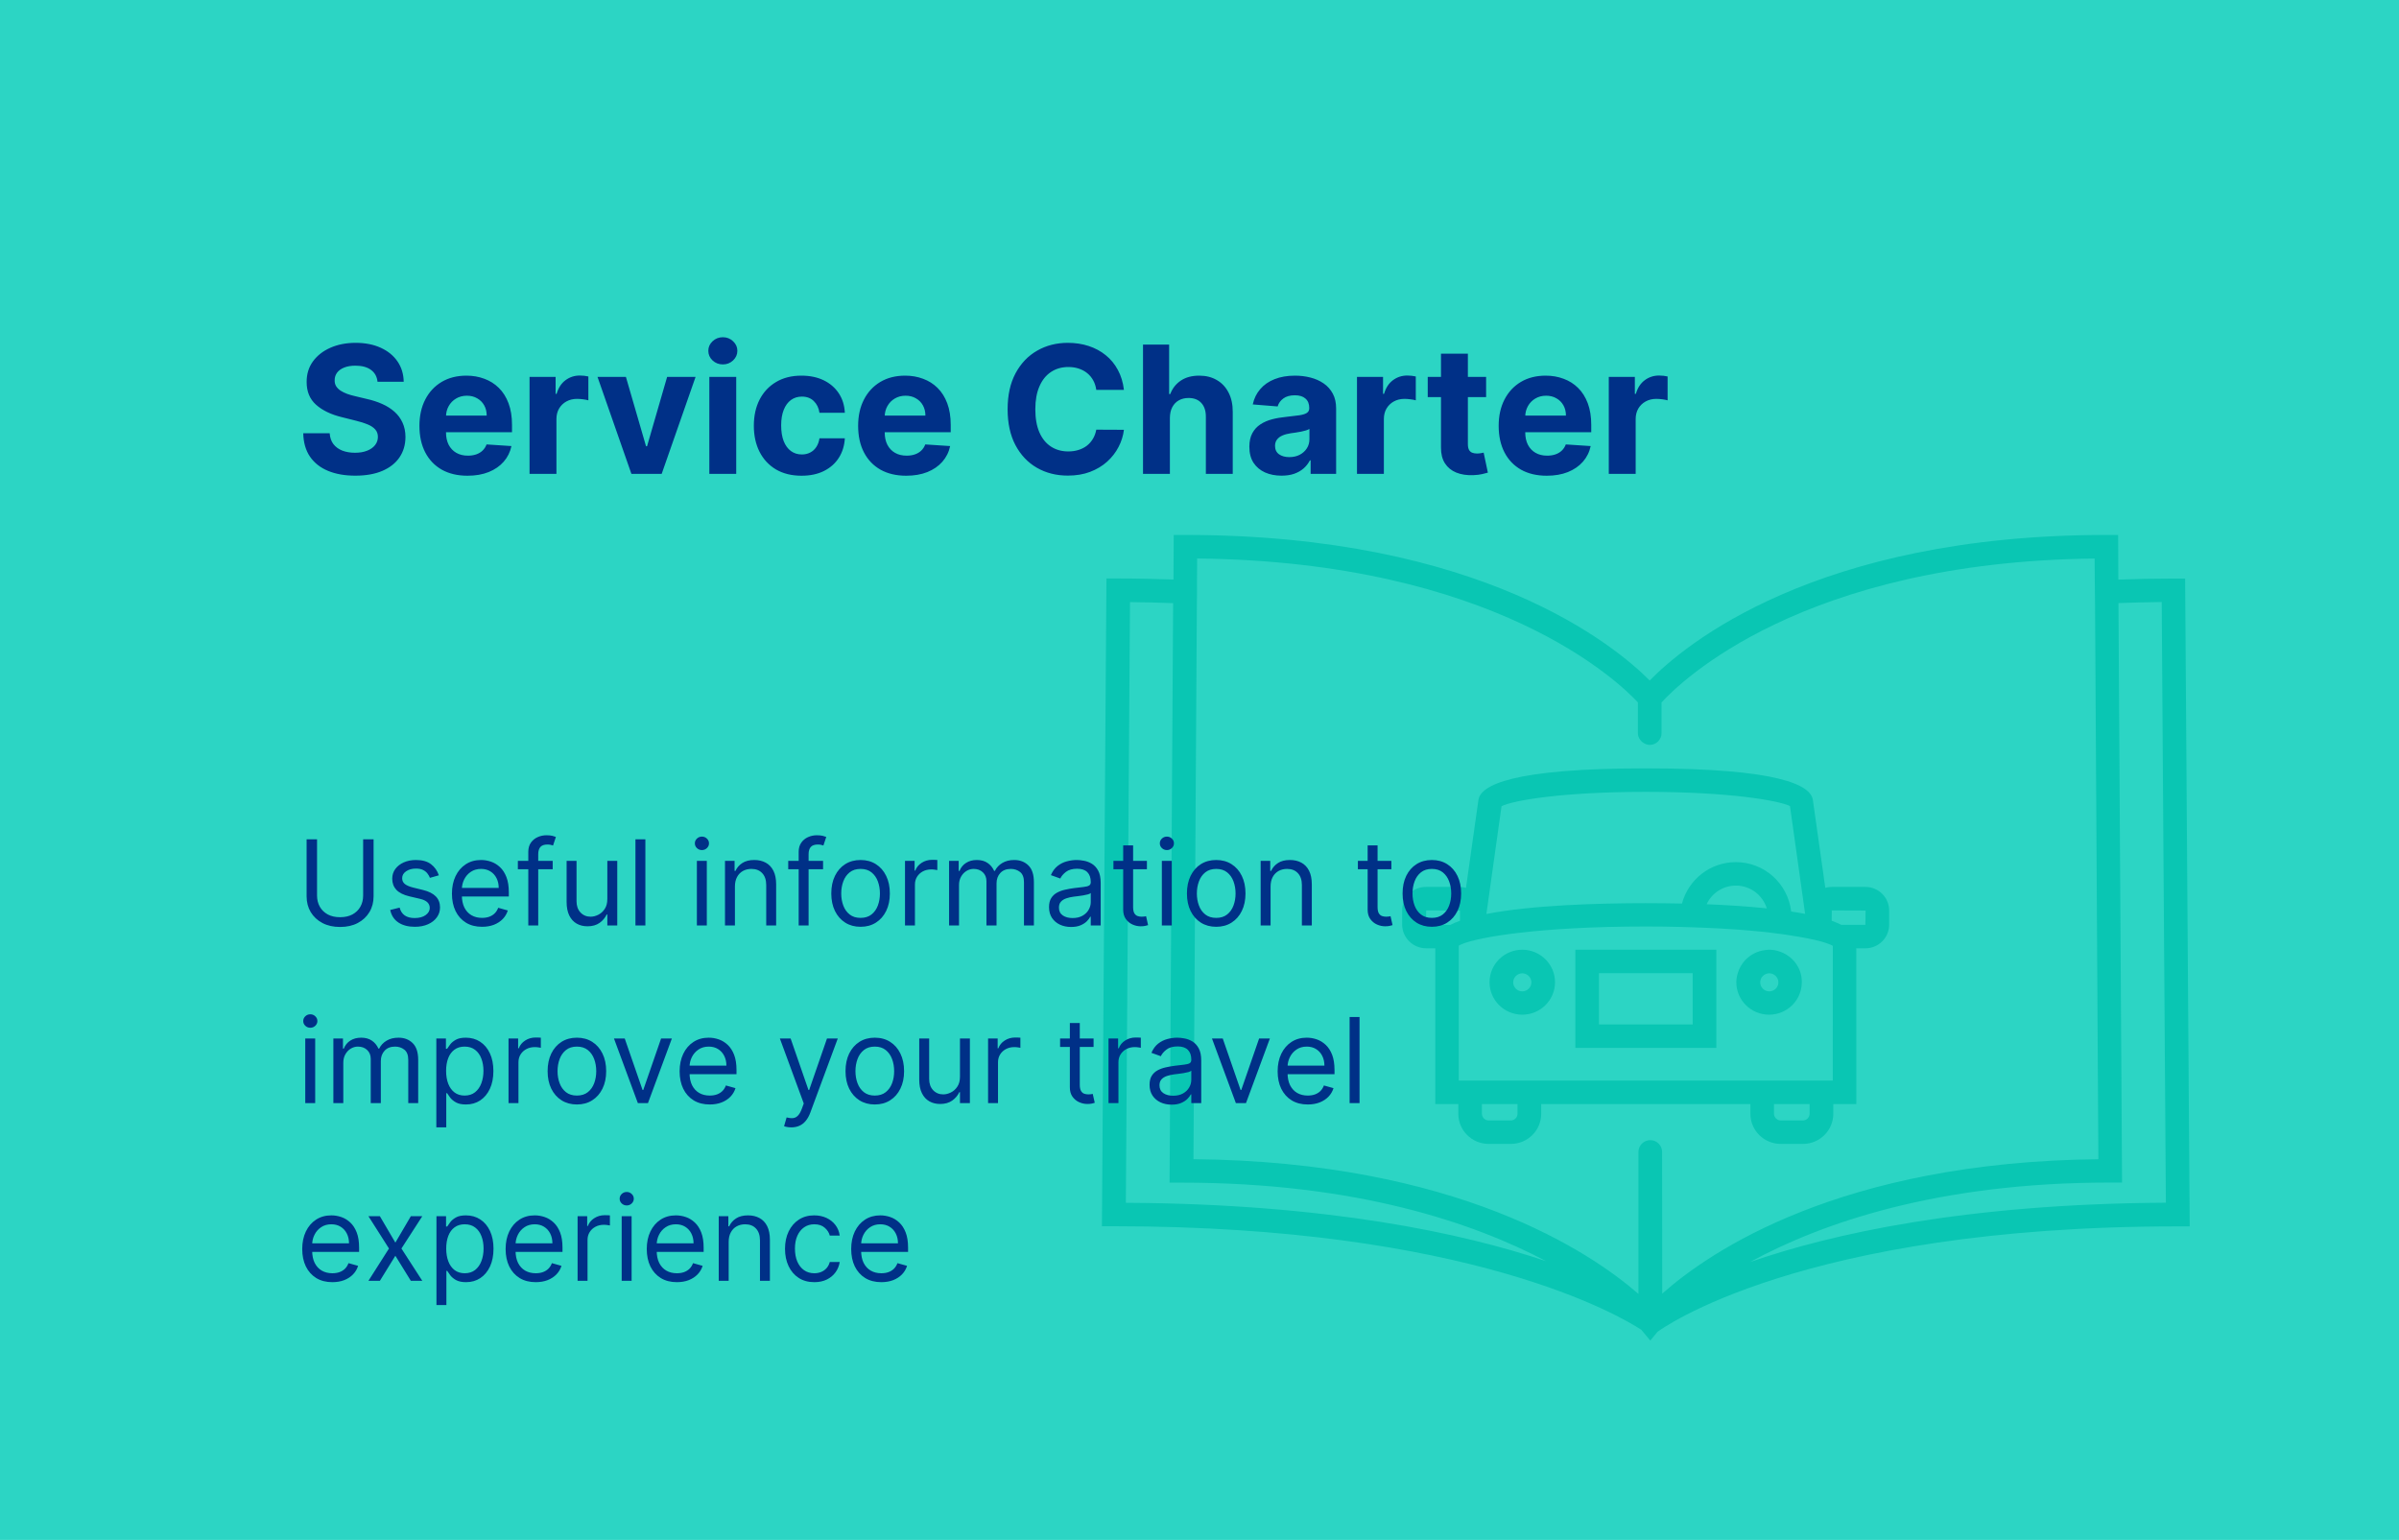 <svg width="324" height="208" viewBox="0 0 324 208" fill="none" xmlns="http://www.w3.org/2000/svg">
<rect y="0" width="324" height="208" fill="#2CD5C4"/>
<path d="M295.115 78.146H293.537C290.968 78.146 288.511 78.196 286.098 78.288L286.066 72.255H284.489C245.103 72.255 227.418 87.193 222.803 91.914C218.126 87.211 200.136 72.255 160.096 72.255H158.519L158.487 78.276C156.074 78.196 153.617 78.134 151.048 78.134L149.433 78.128L148.822 165.628H150.437C198.583 165.628 218.918 177.824 221.669 179.613L222.885 181.073L223.845 179.904L223.926 179.842C224.119 179.699 243.082 165.647 294.117 165.647H295.732L295.115 78.146ZM152.053 162.461L152.614 81.327C154.609 81.346 156.542 81.389 158.438 81.469L157.958 159.738H159.573C183.151 159.738 199.034 165.171 208.824 170.35C197.531 166.551 179.283 162.604 152.053 162.461ZM161.662 78.431L161.681 75.436C201.895 75.863 218.701 92.163 221.208 94.873V99.031C221.208 99.378 221.332 99.681 221.526 99.934C221.619 100.077 221.75 100.188 221.894 100.3C222.149 100.473 222.455 100.615 222.804 100.615C223.683 100.615 224.401 99.904 224.401 99.031V94.879C226.876 92.169 243.364 75.87 282.893 75.443L282.912 78.437L282.949 81.606L283.398 156.576C248.565 156.941 230.881 169.057 224.495 174.731L224.477 155.586C224.477 154.714 223.76 154.002 222.88 154.002C222.001 154.002 221.284 154.714 221.284 155.586V174.768C214.805 169.131 196.733 156.915 161.184 156.57L161.645 81.599L161.664 80.015L161.662 78.431ZM284.982 159.726H286.597L286.11 81.457C288.012 81.395 289.939 81.333 291.953 81.314L292.515 162.449C265.395 162.61 247.385 166.644 236.354 170.462C245.914 165.252 261.579 159.726 284.982 159.726Z" fill="#09C6B3"/>
<path d="M192.616 128.087H193.844V149.125H196.956V150.437C196.956 152.689 198.789 154.508 201.059 154.508H204.046C206.316 154.508 208.149 152.689 208.149 150.437V149.125H236.403V150.437C236.403 152.689 238.237 154.508 240.507 154.508H243.493C245.763 154.508 247.597 152.689 247.597 150.437V149.125H250.708L250.702 128.087H251.931C253.702 128.087 255.142 126.664 255.142 124.9V122.982C255.142 121.225 253.708 119.795 251.931 119.795H247.378C247.073 119.795 246.786 119.845 246.518 119.919L244.84 108.057C244.566 106.059 240.307 103.781 222.255 103.781C204.201 103.781 199.938 106.065 199.669 108.057L197.992 119.919C197.717 119.839 197.431 119.795 197.131 119.795H192.579C190.808 119.795 189.368 121.219 189.368 122.982V124.9C189.386 126.664 190.838 128.087 192.616 128.087ZM192.616 122.97L197.18 122.988V124.368C196.7 124.541 196.27 124.715 195.871 124.925L192.585 124.906L192.616 122.97ZM222.273 106.956C233.654 106.956 240.264 108.144 241.747 108.874L243.793 123.434C243.188 123.323 242.564 123.211 241.909 123.119C241.479 119.381 238.318 116.448 234.439 116.448C230.941 116.448 228.022 118.824 227.162 122.042C225.441 122.011 223.776 121.992 222.279 121.992C215.893 121.992 206.908 122.246 200.747 123.453L202.792 108.893C204.283 108.132 210.893 106.956 222.273 106.956ZM251.931 124.92H248.688C248.308 124.728 247.859 124.542 247.379 124.363L247.397 122.97L251.962 122.989L251.931 124.92ZM247.528 145.958H197.017V127.722C197.098 127.672 197.192 127.629 197.304 127.579C197.897 127.307 198.901 127.023 200.372 126.726C201.651 126.472 203.247 126.218 205.18 125.995C209.346 125.507 215.045 125.141 222.279 125.141C223.938 125.141 225.521 125.16 227.018 125.203C227.579 125.222 228.103 125.234 228.646 125.253C229.219 125.271 229.78 125.284 230.323 125.315C233.391 125.439 236.073 125.649 238.336 125.884C238.704 125.915 239.041 125.964 239.371 126.008C239.577 126.039 239.801 126.057 239.995 126.088C240.556 126.15 241.08 126.231 241.591 126.311C242.564 126.453 243.424 126.614 244.179 126.757C245.632 127.041 246.655 127.344 247.247 127.61C247.341 127.66 247.453 127.703 247.534 127.753V128.118L247.528 145.958ZM244.398 150.437C244.398 150.926 243.98 151.341 243.487 151.341H240.5C240.008 151.341 239.59 150.926 239.59 150.437V149.126H244.398L244.398 150.437ZM204.95 150.437C204.95 150.926 204.532 151.341 204.039 151.341H201.052C200.56 151.341 200.142 150.926 200.142 150.437V149.126H204.95L204.95 150.437ZM230.492 122.135C231.178 120.644 232.693 119.617 234.452 119.617C236.416 119.617 238.062 120.916 238.617 122.692C236.004 122.42 233.211 122.246 230.492 122.135Z" fill="#09C6B3"/>
<path d="M205.594 128.279C203.15 128.279 201.173 130.24 201.173 132.666C201.173 135.091 203.15 137.053 205.594 137.053C208.038 137.053 210.015 135.091 210.015 132.666C210.015 130.259 208.032 128.279 205.594 128.279ZM205.594 133.904C204.908 133.904 204.366 133.347 204.366 132.685C204.366 132.016 204.927 131.466 205.594 131.466C206.267 131.466 206.822 132.022 206.822 132.685C206.822 133.347 206.28 133.904 205.594 133.904Z" fill="#09C6B3"/>
<path d="M240.377 128.532C239.928 128.371 239.454 128.278 238.942 128.278C238.749 128.278 238.574 128.309 238.4 128.328C237.327 128.452 236.373 128.959 235.669 129.72C235.238 130.197 234.902 130.766 234.708 131.416C234.584 131.812 234.502 132.226 234.502 132.665C234.502 135.091 236.479 137.053 238.924 137.053C241.368 137.053 243.345 135.091 243.345 132.665C243.376 130.747 242.116 129.132 240.377 128.532ZM238.955 133.903C238.269 133.903 237.726 133.346 237.726 132.684C237.726 132.016 238.288 131.465 238.955 131.465C239.628 131.465 240.183 132.022 240.183 132.684C240.183 133.346 239.641 133.903 238.955 133.903Z" fill="#09C6B3"/>
<path d="M212.759 128.279V141.539H231.804V128.279H212.759ZM215.952 131.447H228.61V138.371H215.952V131.447Z" fill="#09C6B3"/>
<path d="M50.986 51.566C50.918 50.878 50.625 50.344 50.108 49.964C49.591 49.583 48.889 49.392 48.003 49.392C47.401 49.392 46.892 49.478 46.477 49.648C46.062 49.813 45.744 50.043 45.523 50.339C45.307 50.634 45.199 50.969 45.199 51.344C45.188 51.657 45.253 51.929 45.395 52.162C45.543 52.395 45.744 52.597 46 52.767C46.256 52.932 46.551 53.077 46.886 53.202C47.222 53.322 47.58 53.424 47.96 53.509L49.528 53.884C50.29 54.054 50.989 54.282 51.625 54.566C52.261 54.85 52.812 55.199 53.278 55.614C53.744 56.029 54.105 56.517 54.361 57.08C54.622 57.642 54.756 58.287 54.761 59.015C54.756 60.083 54.483 61.009 53.943 61.793C53.409 62.572 52.636 63.177 51.625 63.608C50.619 64.035 49.406 64.248 47.986 64.248C46.577 64.248 45.349 64.032 44.304 63.6C43.264 63.168 42.452 62.529 41.867 61.682C41.287 60.83 40.983 59.776 40.955 58.52H44.526C44.565 59.106 44.733 59.594 45.028 59.986C45.33 60.373 45.73 60.665 46.23 60.864C46.736 61.057 47.307 61.154 47.943 61.154C48.568 61.154 49.111 61.063 49.571 60.881C50.037 60.699 50.398 60.447 50.653 60.123C50.909 59.799 51.037 59.427 51.037 59.006C51.037 58.614 50.92 58.285 50.688 58.017C50.46 57.751 50.125 57.523 49.682 57.336C49.244 57.148 48.707 56.978 48.071 56.824L46.17 56.347C44.699 55.989 43.537 55.429 42.685 54.668C41.832 53.907 41.409 52.881 41.415 51.591C41.409 50.535 41.69 49.611 42.258 48.822C42.832 48.032 43.619 47.415 44.619 46.972C45.619 46.529 46.756 46.307 48.028 46.307C49.324 46.307 50.455 46.529 51.42 46.972C52.392 47.415 53.148 48.032 53.688 48.822C54.227 49.611 54.506 50.526 54.523 51.566H50.986ZM63.141 64.256C61.795 64.256 60.636 63.983 59.664 63.438C58.698 62.887 57.954 62.108 57.431 61.103C56.908 60.091 56.647 58.895 56.647 57.515C56.647 56.168 56.908 54.986 57.431 53.969C57.954 52.952 58.69 52.16 59.639 51.591C60.593 51.023 61.712 50.739 62.996 50.739C63.86 50.739 64.664 50.878 65.408 51.157C66.158 51.429 66.812 51.841 67.369 52.392C67.931 52.944 68.369 53.637 68.681 54.472C68.994 55.302 69.15 56.273 69.15 57.387V58.384H58.096V56.134H65.732C65.732 55.611 65.619 55.148 65.391 54.745C65.164 54.341 64.849 54.026 64.445 53.799C64.048 53.566 63.584 53.449 63.056 53.449C62.505 53.449 62.016 53.577 61.59 53.833C61.17 54.083 60.84 54.421 60.602 54.847C60.363 55.267 60.241 55.736 60.235 56.253V58.392C60.235 59.04 60.354 59.6 60.593 60.072C60.837 60.543 61.181 60.907 61.624 61.162C62.068 61.418 62.593 61.546 63.201 61.546C63.604 61.546 63.974 61.489 64.309 61.376C64.644 61.262 64.931 61.091 65.17 60.864C65.408 60.637 65.59 60.358 65.715 60.029L69.073 60.251C68.903 61.057 68.553 61.762 68.025 62.364C67.502 62.961 66.826 63.427 65.996 63.762C65.173 64.091 64.221 64.256 63.141 64.256ZM71.519 64.001V50.91H75.039V53.194H75.175C75.414 52.381 75.815 51.767 76.377 51.353C76.94 50.932 77.587 50.722 78.32 50.722C78.502 50.722 78.698 50.733 78.908 50.756C79.119 50.779 79.303 50.81 79.462 50.85V54.072C79.292 54.02 79.056 53.975 78.755 53.935C78.454 53.895 78.178 53.876 77.928 53.876C77.394 53.876 76.917 53.992 76.496 54.225C76.082 54.452 75.752 54.77 75.508 55.179C75.269 55.589 75.15 56.06 75.15 56.594V64.001H71.519ZM93.942 50.91L89.366 64.001H85.275L80.698 50.91H84.533L87.252 60.276H87.388L90.099 50.91H93.942ZM95.8 64.001V50.91H99.431V64.001H95.8ZM97.624 49.222C97.085 49.222 96.621 49.043 96.235 48.685C95.854 48.322 95.664 47.887 95.664 47.381C95.664 46.881 95.854 46.452 96.235 46.094C96.621 45.731 97.085 45.549 97.624 45.549C98.164 45.549 98.624 45.731 99.005 46.094C99.391 46.452 99.585 46.881 99.585 47.381C99.585 47.887 99.391 48.322 99.005 48.685C98.624 49.043 98.164 49.222 97.624 49.222ZM108.254 64.256C106.913 64.256 105.76 63.972 104.794 63.404C103.834 62.83 103.095 62.035 102.578 61.017C102.067 60.001 101.811 58.83 101.811 57.506C101.811 56.165 102.07 54.989 102.587 53.978C103.109 52.961 103.851 52.168 104.811 51.6C105.771 51.026 106.913 50.739 108.237 50.739C109.379 50.739 110.379 50.947 111.237 51.361C112.095 51.776 112.774 52.358 113.274 53.108C113.774 53.858 114.05 54.739 114.101 55.751H110.675C110.578 55.097 110.322 54.572 109.908 54.174C109.499 53.77 108.962 53.569 108.297 53.569C107.734 53.569 107.243 53.722 106.822 54.029C106.408 54.33 106.084 54.77 105.851 55.35C105.618 55.929 105.501 56.631 105.501 57.455C105.501 58.29 105.615 59.001 105.842 59.586C106.075 60.171 106.402 60.617 106.822 60.924C107.243 61.231 107.734 61.384 108.297 61.384C108.712 61.384 109.084 61.299 109.413 61.128C109.749 60.958 110.024 60.711 110.24 60.387C110.462 60.057 110.607 59.662 110.675 59.202H114.101C114.044 60.202 113.771 61.083 113.283 61.844C112.8 62.6 112.132 63.191 111.28 63.617C110.428 64.043 109.419 64.256 108.254 64.256ZM122.391 64.256C121.045 64.256 119.886 63.983 118.914 63.438C117.948 62.887 117.204 62.108 116.681 61.103C116.158 60.091 115.897 58.895 115.897 57.515C115.897 56.168 116.158 54.986 116.681 53.969C117.204 52.952 117.94 52.16 118.888 51.591C119.843 51.023 120.962 50.739 122.246 50.739C123.11 50.739 123.914 50.878 124.658 51.157C125.408 51.429 126.062 51.841 126.619 52.392C127.181 52.944 127.619 53.637 127.931 54.472C128.244 55.302 128.4 56.273 128.4 57.387V58.384H117.346V56.134H124.982C124.982 55.611 124.869 55.148 124.641 54.745C124.414 54.341 124.099 54.026 123.695 53.799C123.298 53.566 122.835 53.449 122.306 53.449C121.755 53.449 121.266 53.577 120.84 53.833C120.42 54.083 120.09 54.421 119.852 54.847C119.613 55.267 119.491 55.736 119.485 56.253V58.392C119.485 59.04 119.604 59.6 119.843 60.072C120.087 60.543 120.431 60.907 120.874 61.162C121.317 61.418 121.843 61.546 122.451 61.546C122.854 61.546 123.224 61.489 123.559 61.376C123.894 61.262 124.181 61.091 124.42 60.864C124.658 60.637 124.84 60.358 124.965 60.029L128.323 60.251C128.153 61.057 127.803 61.762 127.275 62.364C126.752 62.961 126.076 63.427 125.246 63.762C124.423 64.091 123.471 64.256 122.391 64.256ZM151.793 52.657H148.06C147.991 52.174 147.852 51.745 147.642 51.37C147.432 50.989 147.162 50.665 146.832 50.398C146.503 50.131 146.122 49.927 145.69 49.785C145.264 49.642 144.801 49.572 144.301 49.572C143.398 49.572 142.611 49.796 141.94 50.245C141.27 50.688 140.75 51.336 140.381 52.188C140.011 53.035 139.827 54.063 139.827 55.273C139.827 56.517 140.011 57.563 140.381 58.41C140.756 59.256 141.278 59.895 141.949 60.327C142.619 60.759 143.395 60.975 144.276 60.975C144.77 60.975 145.227 60.91 145.648 60.779C146.074 60.648 146.452 60.458 146.781 60.208C147.111 59.952 147.384 59.642 147.599 59.279C147.821 58.915 147.974 58.501 148.06 58.035L151.793 58.052C151.696 58.853 151.455 59.626 151.068 60.37C150.688 61.108 150.173 61.77 149.526 62.356C148.884 62.935 148.116 63.395 147.224 63.736C146.338 64.072 145.335 64.239 144.216 64.239C142.659 64.239 141.267 63.887 140.04 63.182C138.818 62.478 137.852 61.458 137.142 60.123C136.438 58.787 136.085 57.171 136.085 55.273C136.085 53.37 136.443 51.751 137.159 50.415C137.875 49.08 138.847 48.063 140.074 47.364C141.301 46.66 142.682 46.307 144.216 46.307C145.227 46.307 146.165 46.449 147.028 46.733C147.898 47.017 148.668 47.432 149.338 47.978C150.009 48.517 150.554 49.179 150.974 49.964C151.401 50.748 151.673 51.645 151.793 52.657ZM158.001 56.432V64.001H154.371V46.546H157.899V53.219H158.053C158.348 52.447 158.825 51.841 159.484 51.404C160.143 50.961 160.97 50.739 161.964 50.739C162.874 50.739 163.666 50.938 164.342 51.336C165.024 51.728 165.553 52.293 165.928 53.032C166.308 53.765 166.496 54.642 166.49 55.665V64.001H162.859V56.313C162.865 55.506 162.661 54.878 162.246 54.429C161.837 53.981 161.263 53.756 160.524 53.756C160.03 53.756 159.592 53.861 159.212 54.072C158.837 54.282 158.541 54.589 158.325 54.992C158.115 55.39 158.007 55.87 158.001 56.432ZM173.08 64.248C172.245 64.248 171.501 64.103 170.847 63.813C170.194 63.517 169.677 63.083 169.296 62.509C168.921 61.929 168.734 61.208 168.734 60.344C168.734 59.617 168.867 59.006 169.134 58.512C169.401 58.017 169.765 57.62 170.225 57.319C170.685 57.017 171.208 56.79 171.793 56.637C172.384 56.483 173.004 56.376 173.651 56.313C174.413 56.233 175.026 56.16 175.492 56.091C175.958 56.017 176.296 55.91 176.506 55.767C176.717 55.626 176.822 55.415 176.822 55.137V55.086C176.822 54.546 176.651 54.128 176.31 53.833C175.975 53.537 175.498 53.39 174.879 53.39C174.225 53.39 173.705 53.535 173.319 53.824C172.933 54.108 172.677 54.466 172.552 54.898L169.194 54.626C169.364 53.83 169.7 53.142 170.2 52.563C170.7 51.978 171.344 51.529 172.134 51.216C172.93 50.898 173.85 50.739 174.896 50.739C175.623 50.739 176.319 50.824 176.984 50.995C177.654 51.165 178.248 51.429 178.765 51.787C179.288 52.145 179.7 52.606 180.001 53.168C180.302 53.725 180.452 54.392 180.452 55.171V64.001H177.009V62.185H176.907C176.697 62.594 176.415 62.955 176.063 63.267C175.711 63.574 175.288 63.816 174.793 63.992C174.299 64.162 173.728 64.248 173.08 64.248ZM174.12 61.742C174.654 61.742 175.126 61.637 175.535 61.427C175.944 61.211 176.265 60.921 176.498 60.557C176.731 60.194 176.847 59.782 176.847 59.322V57.932C176.734 58.006 176.577 58.074 176.379 58.137C176.185 58.194 175.967 58.248 175.722 58.299C175.478 58.344 175.234 58.387 174.989 58.427C174.745 58.461 174.523 58.492 174.325 58.52C173.898 58.583 173.526 58.682 173.208 58.819C172.89 58.955 172.643 59.14 172.467 59.373C172.29 59.6 172.202 59.884 172.202 60.225C172.202 60.719 172.381 61.097 172.739 61.358C173.103 61.614 173.563 61.742 174.12 61.742ZM183.269 64.001V50.91H186.789V53.194H186.925C187.164 52.381 187.565 51.767 188.127 51.353C188.69 50.932 189.337 50.722 190.07 50.722C190.252 50.722 190.448 50.733 190.658 50.756C190.869 50.779 191.053 50.81 191.212 50.85V54.072C191.042 54.02 190.806 53.975 190.505 53.935C190.204 53.895 189.928 53.876 189.678 53.876C189.144 53.876 188.667 53.992 188.246 54.225C187.832 54.452 187.502 54.77 187.258 55.179C187.019 55.589 186.9 56.06 186.9 56.594V64.001H183.269ZM200.709 50.91V53.637H192.825V50.91H200.709ZM194.615 47.773H198.246V59.978C198.246 60.313 198.297 60.574 198.399 60.762C198.501 60.944 198.643 61.072 198.825 61.145C199.013 61.219 199.229 61.256 199.473 61.256C199.643 61.256 199.814 61.242 199.984 61.214C200.155 61.179 200.286 61.154 200.376 61.137L200.947 63.839C200.766 63.895 200.51 63.961 200.18 64.035C199.851 64.114 199.45 64.162 198.979 64.18C198.104 64.214 197.337 64.097 196.678 63.83C196.024 63.563 195.516 63.148 195.152 62.586C194.788 62.023 194.609 61.313 194.615 60.455V47.773ZM208.899 64.256C207.553 64.256 206.393 63.983 205.422 63.438C204.456 62.887 203.712 62.108 203.189 61.103C202.666 60.091 202.405 58.895 202.405 57.515C202.405 56.168 202.666 54.986 203.189 53.969C203.712 52.952 204.447 52.16 205.396 51.591C206.351 51.023 207.47 50.739 208.754 50.739C209.618 50.739 210.422 50.878 211.166 51.157C211.916 51.429 212.57 51.841 213.126 52.392C213.689 52.944 214.126 53.637 214.439 54.472C214.751 55.302 214.908 56.273 214.908 57.387V58.384H203.854V56.134H211.49C211.49 55.611 211.376 55.148 211.149 54.745C210.922 54.341 210.607 54.026 210.203 53.799C209.805 53.566 209.342 53.449 208.814 53.449C208.263 53.449 207.774 53.577 207.348 53.833C206.928 54.083 206.598 54.421 206.359 54.847C206.121 55.267 205.999 55.736 205.993 56.253V58.392C205.993 59.04 206.112 59.6 206.351 60.072C206.595 60.543 206.939 60.907 207.382 61.162C207.825 61.418 208.351 61.546 208.959 61.546C209.362 61.546 209.732 61.489 210.067 61.376C210.402 61.262 210.689 61.091 210.928 60.864C211.166 60.637 211.348 60.358 211.473 60.029L214.831 60.251C214.661 61.057 214.311 61.762 213.783 62.364C213.26 62.961 212.584 63.427 211.754 63.762C210.93 64.091 209.979 64.256 208.899 64.256ZM217.277 64.001V50.91H220.797V53.194H220.933C221.172 52.381 221.572 51.767 222.135 51.353C222.697 50.932 223.345 50.722 224.078 50.722C224.26 50.722 224.456 50.733 224.666 50.756C224.876 50.779 225.061 50.81 225.22 50.85V54.072C225.05 54.02 224.814 53.975 224.513 53.935C224.212 53.895 223.936 53.876 223.686 53.876C223.152 53.876 222.675 53.992 222.254 54.225C221.839 54.452 221.51 54.77 221.266 55.179C221.027 55.589 220.908 56.06 220.908 56.594V64.001H217.277Z" fill="#003087"/>
<path d="M49.045 113.364H50.455V121.069C50.455 121.864 50.267 122.574 49.892 123.199C49.521 123.821 48.996 124.311 48.318 124.671C47.64 125.027 46.845 125.205 45.932 125.205C45.019 125.205 44.224 125.027 43.545 124.671C42.867 124.311 42.341 123.821 41.966 123.199C41.595 122.574 41.409 121.864 41.409 121.069V113.364H42.818V120.955C42.818 121.523 42.943 122.029 43.193 122.472C43.443 122.911 43.799 123.258 44.261 123.512C44.727 123.762 45.284 123.887 45.932 123.887C46.58 123.887 47.136 123.762 47.602 123.512C48.068 123.258 48.424 122.911 48.67 122.472C48.92 122.029 49.045 121.523 49.045 120.955V113.364ZM59.269 118.228L58.064 118.569C57.988 118.368 57.876 118.173 57.729 117.983C57.585 117.79 57.388 117.631 57.138 117.506C56.888 117.381 56.568 117.319 56.178 117.319C55.644 117.319 55.198 117.442 54.842 117.688C54.49 117.93 54.314 118.239 54.314 118.614C54.314 118.947 54.435 119.211 54.678 119.404C54.92 119.597 55.299 119.758 55.814 119.887L57.109 120.205C57.89 120.394 58.471 120.684 58.854 121.074C59.236 121.461 59.428 121.959 59.428 122.569C59.428 123.069 59.284 123.516 58.996 123.91C58.712 124.304 58.314 124.614 57.803 124.841C57.291 125.069 56.697 125.182 56.019 125.182C55.128 125.182 54.392 124.989 53.808 124.603C53.225 124.216 52.856 123.652 52.7 122.91L53.973 122.591C54.094 123.061 54.323 123.413 54.66 123.648C55.001 123.883 55.447 124 55.996 124C56.621 124 57.117 123.868 57.484 123.603C57.856 123.334 58.041 123.012 58.041 122.637C58.041 122.334 57.935 122.08 57.723 121.875C57.511 121.667 57.185 121.512 56.746 121.41L55.291 121.069C54.492 120.879 53.905 120.586 53.53 120.188C53.159 119.786 52.973 119.285 52.973 118.682C52.973 118.19 53.111 117.754 53.388 117.375C53.668 116.997 54.049 116.699 54.53 116.483C55.015 116.268 55.564 116.16 56.178 116.16C57.041 116.16 57.719 116.349 58.212 116.728C58.708 117.107 59.06 117.607 59.269 118.228ZM65.105 125.182C64.264 125.182 63.539 124.997 62.929 124.625C62.323 124.25 61.855 123.728 61.526 123.057C61.2 122.383 61.037 121.599 61.037 120.705C61.037 119.811 61.2 119.023 61.526 118.341C61.855 117.656 62.313 117.122 62.901 116.739C63.492 116.353 64.181 116.16 64.969 116.16C65.423 116.16 65.872 116.235 66.315 116.387C66.758 116.538 67.162 116.785 67.526 117.125C67.889 117.463 68.179 117.91 68.395 118.466C68.611 119.023 68.719 119.709 68.719 120.523V121.091H61.992V119.932H67.355C67.355 119.44 67.257 119 67.06 118.614C66.867 118.228 66.59 117.923 66.23 117.699C65.874 117.476 65.454 117.364 64.969 117.364C64.435 117.364 63.972 117.497 63.582 117.762C63.196 118.023 62.899 118.364 62.69 118.785C62.482 119.205 62.378 119.656 62.378 120.137V120.91C62.378 121.569 62.492 122.127 62.719 122.586C62.95 123.04 63.27 123.387 63.679 123.625C64.088 123.86 64.563 123.978 65.105 123.978C65.457 123.978 65.776 123.929 66.06 123.83C66.347 123.728 66.596 123.576 66.804 123.375C67.012 123.171 67.173 122.917 67.287 122.614L68.582 122.978C68.446 123.417 68.217 123.804 67.895 124.137C67.573 124.466 67.175 124.724 66.702 124.91C66.228 125.091 65.696 125.182 65.105 125.182ZM74.645 116.273V117.41H69.94V116.273H74.645ZM71.349 125V115.069C71.349 114.569 71.467 114.152 71.702 113.819C71.937 113.485 72.242 113.235 72.617 113.069C72.992 112.902 73.387 112.819 73.804 112.819C74.133 112.819 74.403 112.845 74.611 112.898C74.819 112.951 74.974 113 75.077 113.046L74.69 114.205C74.622 114.182 74.528 114.154 74.406 114.12C74.289 114.086 74.133 114.069 73.94 114.069C73.497 114.069 73.177 114.18 72.98 114.404C72.787 114.627 72.69 114.955 72.69 115.387V125H71.349ZM82.024 121.432V116.273H83.365V125H82.024V123.523H81.933C81.729 123.966 81.41 124.343 80.979 124.654C80.547 124.961 80.001 125.114 79.342 125.114C78.797 125.114 78.312 124.995 77.888 124.756C77.463 124.514 77.13 124.15 76.888 123.665C76.645 123.177 76.524 122.561 76.524 121.819V116.273H77.865V121.728C77.865 122.364 78.043 122.872 78.399 123.25C78.759 123.629 79.217 123.819 79.774 123.819C80.108 123.819 80.447 123.733 80.791 123.563C81.14 123.393 81.431 123.131 81.666 122.779C81.905 122.427 82.024 121.978 82.024 121.432ZM87.162 113.364V125H85.821V113.364H87.162ZM94.118 125V116.273H95.459V125H94.118ZM94.8 114.819C94.538 114.819 94.313 114.73 94.124 114.552C93.938 114.374 93.845 114.16 93.845 113.91C93.845 113.66 93.938 113.446 94.124 113.268C94.313 113.09 94.538 113 94.8 113C95.061 113 95.285 113.09 95.47 113.268C95.66 113.446 95.754 113.66 95.754 113.91C95.754 114.16 95.66 114.374 95.47 114.552C95.285 114.73 95.061 114.819 94.8 114.819ZM99.256 119.75V125H97.915V116.273H99.21V117.637H99.324C99.528 117.194 99.839 116.838 100.256 116.569C100.672 116.296 101.21 116.16 101.869 116.16C102.46 116.16 102.977 116.281 103.42 116.523C103.864 116.762 104.208 117.125 104.455 117.614C104.701 118.099 104.824 118.713 104.824 119.455V125H103.483V119.546C103.483 118.86 103.305 118.326 102.949 117.944C102.593 117.557 102.104 117.364 101.483 117.364C101.055 117.364 100.672 117.457 100.335 117.643C100.002 117.828 99.739 118.099 99.546 118.455C99.352 118.811 99.256 119.243 99.256 119.75ZM111.161 116.273V117.41H106.456V116.273H111.161ZM107.865 125V115.069C107.865 114.569 107.982 114.152 108.217 113.819C108.452 113.485 108.757 113.235 109.132 113.069C109.507 112.902 109.903 112.819 110.32 112.819C110.649 112.819 110.918 112.845 111.126 112.898C111.335 112.951 111.49 113 111.592 113.046L111.206 114.205C111.138 114.182 111.043 114.154 110.922 114.12C110.804 114.086 110.649 114.069 110.456 114.069C110.013 114.069 109.693 114.18 109.496 114.404C109.303 114.627 109.206 114.955 109.206 115.387V125H107.865ZM116.226 125.182C115.438 125.182 114.747 124.995 114.152 124.62C113.561 124.245 113.099 123.72 112.766 123.046C112.436 122.372 112.271 121.584 112.271 120.682C112.271 119.773 112.436 118.98 112.766 118.302C113.099 117.624 113.561 117.097 114.152 116.722C114.747 116.347 115.438 116.16 116.226 116.16C117.014 116.16 117.703 116.347 118.294 116.722C118.889 117.097 119.351 117.624 119.68 118.302C120.014 118.98 120.18 119.773 120.18 120.682C120.18 121.584 120.014 122.372 119.68 123.046C119.351 123.72 118.889 124.245 118.294 124.62C117.703 124.995 117.014 125.182 116.226 125.182ZM116.226 123.978C116.824 123.978 117.317 123.824 117.703 123.518C118.089 123.211 118.375 122.807 118.561 122.307C118.747 121.807 118.839 121.266 118.839 120.682C118.839 120.099 118.747 119.555 118.561 119.052C118.375 118.548 118.089 118.141 117.703 117.83C117.317 117.519 116.824 117.364 116.226 117.364C115.627 117.364 115.135 117.519 114.749 117.83C114.362 118.141 114.076 118.548 113.891 119.052C113.705 119.555 113.612 120.099 113.612 120.682C113.612 121.266 113.705 121.807 113.891 122.307C114.076 122.807 114.362 123.211 114.749 123.518C115.135 123.824 115.627 123.978 116.226 123.978ZM122.227 125V116.273H123.523V117.591H123.614C123.773 117.16 124.061 116.809 124.477 116.54C124.894 116.271 125.364 116.137 125.886 116.137C125.985 116.137 126.108 116.139 126.256 116.143C126.403 116.146 126.515 116.152 126.591 116.16V117.523C126.545 117.512 126.441 117.495 126.278 117.472C126.119 117.446 125.951 117.432 125.773 117.432C125.348 117.432 124.97 117.521 124.636 117.699C124.307 117.874 124.045 118.116 123.852 118.427C123.663 118.733 123.568 119.084 123.568 119.478V125H122.227ZM128.18 125V116.273H129.476V117.637H129.589C129.771 117.171 130.065 116.809 130.47 116.552C130.875 116.29 131.362 116.16 131.93 116.16C132.506 116.16 132.985 116.29 133.368 116.552C133.754 116.809 134.055 117.171 134.271 117.637H134.362C134.586 117.186 134.921 116.828 135.368 116.563C135.815 116.294 136.351 116.16 136.976 116.16C137.756 116.16 138.394 116.404 138.891 116.893C139.387 117.377 139.635 118.133 139.635 119.16V125H138.294V119.16C138.294 118.516 138.118 118.055 137.766 117.779C137.413 117.502 136.999 117.364 136.521 117.364C135.908 117.364 135.432 117.55 135.095 117.921C134.758 118.288 134.589 118.754 134.589 119.319V125H133.226V119.023C133.226 118.527 133.065 118.127 132.743 117.824C132.421 117.518 132.006 117.364 131.499 117.364C131.15 117.364 130.824 117.457 130.521 117.643C130.222 117.828 129.98 118.086 129.794 118.415C129.612 118.741 129.521 119.118 129.521 119.546V125H128.18ZM144.655 125.205C144.102 125.205 143.6 125.101 143.149 124.893C142.698 124.68 142.34 124.375 142.075 123.978C141.81 123.576 141.678 123.091 141.678 122.523C141.678 122.023 141.776 121.618 141.973 121.307C142.17 120.993 142.433 120.747 142.763 120.569C143.092 120.391 143.456 120.258 143.854 120.171C144.255 120.08 144.659 120.008 145.064 119.955C145.594 119.887 146.024 119.836 146.354 119.802C146.687 119.764 146.929 119.701 147.081 119.614C147.236 119.527 147.314 119.375 147.314 119.16V119.114C147.314 118.554 147.161 118.118 146.854 117.807C146.551 117.497 146.09 117.341 145.473 117.341C144.833 117.341 144.331 117.482 143.967 117.762C143.604 118.042 143.348 118.341 143.2 118.66L141.928 118.205C142.155 117.675 142.458 117.262 142.837 116.966C143.219 116.667 143.636 116.459 144.087 116.341C144.541 116.22 144.988 116.16 145.428 116.16C145.708 116.16 146.03 116.194 146.393 116.262C146.761 116.326 147.115 116.461 147.456 116.665C147.801 116.87 148.087 117.179 148.314 117.591C148.541 118.004 148.655 118.557 148.655 119.25V125H147.314V123.819H147.246C147.155 124.008 147.003 124.211 146.791 124.427C146.579 124.643 146.297 124.826 145.945 124.978C145.592 125.129 145.162 125.205 144.655 125.205ZM144.859 124C145.39 124 145.837 123.896 146.2 123.688C146.568 123.48 146.844 123.211 147.03 122.881C147.219 122.552 147.314 122.205 147.314 121.841V120.614C147.257 120.682 147.132 120.745 146.939 120.802C146.75 120.855 146.53 120.902 146.28 120.944C146.034 120.982 145.793 121.016 145.558 121.046C145.327 121.072 145.14 121.095 144.996 121.114C144.647 121.16 144.321 121.233 144.018 121.336C143.719 121.434 143.477 121.584 143.291 121.785C143.109 121.982 143.018 122.25 143.018 122.591C143.018 123.057 143.191 123.41 143.536 123.648C143.884 123.883 144.325 124 144.859 124ZM154.898 116.273V117.41H150.375V116.273H154.898ZM151.693 114.182H153.034V122.5C153.034 122.879 153.089 123.163 153.199 123.353C153.313 123.538 153.456 123.663 153.631 123.728C153.809 123.788 153.996 123.819 154.193 123.819C154.341 123.819 154.462 123.811 154.557 123.796C154.652 123.777 154.727 123.762 154.784 123.75L155.057 124.955C154.966 124.989 154.839 125.023 154.676 125.057C154.513 125.095 154.307 125.114 154.057 125.114C153.678 125.114 153.307 125.033 152.943 124.87C152.583 124.707 152.284 124.459 152.045 124.125C151.811 123.792 151.693 123.372 151.693 122.864V114.182ZM156.915 125V116.273H158.256V125H156.915ZM157.597 114.819C157.335 114.819 157.11 114.73 156.92 114.552C156.735 114.374 156.642 114.16 156.642 113.91C156.642 113.66 156.735 113.446 156.92 113.268C157.11 113.09 157.335 113 157.597 113C157.858 113 158.081 113.09 158.267 113.268C158.456 113.446 158.551 113.66 158.551 113.91C158.551 114.16 158.456 114.374 158.267 114.552C158.081 114.73 157.858 114.819 157.597 114.819ZM164.257 125.182C163.469 125.182 162.778 124.995 162.183 124.62C161.592 124.245 161.13 123.72 160.797 123.046C160.467 122.372 160.303 121.584 160.303 120.682C160.303 119.773 160.467 118.98 160.797 118.302C161.13 117.624 161.592 117.097 162.183 116.722C162.778 116.347 163.469 116.16 164.257 116.16C165.045 116.16 165.734 116.347 166.325 116.722C166.92 117.097 167.382 117.624 167.712 118.302C168.045 118.98 168.212 119.773 168.212 120.682C168.212 121.584 168.045 122.372 167.712 123.046C167.382 123.72 166.92 124.245 166.325 124.62C165.734 124.995 165.045 125.182 164.257 125.182ZM164.257 123.978C164.856 123.978 165.348 123.824 165.734 123.518C166.121 123.211 166.407 122.807 166.592 122.307C166.778 121.807 166.871 121.266 166.871 120.682C166.871 120.099 166.778 119.555 166.592 119.052C166.407 118.548 166.121 118.141 165.734 117.83C165.348 117.519 164.856 117.364 164.257 117.364C163.659 117.364 163.166 117.519 162.78 117.83C162.393 118.141 162.107 118.548 161.922 119.052C161.736 119.555 161.643 120.099 161.643 120.682C161.643 121.266 161.736 121.807 161.922 122.307C162.107 122.807 162.393 123.211 162.78 123.518C163.166 123.824 163.659 123.978 164.257 123.978ZM171.599 119.75V125H170.259V116.273H171.554V117.637H171.668C171.872 117.194 172.183 116.838 172.599 116.569C173.016 116.296 173.554 116.16 174.213 116.16C174.804 116.16 175.321 116.281 175.764 116.523C176.207 116.762 176.552 117.125 176.798 117.614C177.045 118.099 177.168 118.713 177.168 119.455V125H175.827V119.546C175.827 118.86 175.649 118.326 175.293 117.944C174.937 117.557 174.448 117.364 173.827 117.364C173.399 117.364 173.016 117.457 172.679 117.643C172.346 117.828 172.082 118.099 171.889 118.455C171.696 118.811 171.599 119.243 171.599 119.75ZM187.913 116.273V117.41H183.391V116.273H187.913ZM184.709 114.182H186.05V122.5C186.05 122.879 186.105 123.163 186.214 123.353C186.328 123.538 186.472 123.663 186.646 123.728C186.824 123.788 187.012 123.819 187.209 123.819C187.357 123.819 187.478 123.811 187.572 123.796C187.667 123.777 187.743 123.762 187.8 123.75L188.072 124.955C187.982 124.989 187.855 125.023 187.692 125.057C187.529 125.095 187.322 125.114 187.072 125.114C186.694 125.114 186.322 125.033 185.959 124.87C185.599 124.707 185.3 124.459 185.061 124.125C184.826 123.792 184.709 123.372 184.709 122.864V114.182ZM193.382 125.182C192.594 125.182 191.903 124.995 191.308 124.62C190.717 124.245 190.255 123.72 189.922 123.046C189.592 122.372 189.428 121.584 189.428 120.682C189.428 119.773 189.592 118.98 189.922 118.302C190.255 117.624 190.717 117.097 191.308 116.722C191.903 116.347 192.594 116.16 193.382 116.16C194.17 116.16 194.859 116.347 195.45 116.722C196.045 117.097 196.507 117.624 196.837 118.302C197.17 118.98 197.337 119.773 197.337 120.682C197.337 121.584 197.17 122.372 196.837 123.046C196.507 123.72 196.045 124.245 195.45 124.62C194.859 124.995 194.17 125.182 193.382 125.182ZM193.382 123.978C193.981 123.978 194.473 123.824 194.859 123.518C195.246 123.211 195.532 122.807 195.717 122.307C195.903 121.807 195.996 121.266 195.996 120.682C195.996 120.099 195.903 119.555 195.717 119.052C195.532 118.548 195.246 118.141 194.859 117.83C194.473 117.519 193.981 117.364 193.382 117.364C192.784 117.364 192.291 117.519 191.905 117.83C191.518 118.141 191.232 118.548 191.047 119.052C190.861 119.555 190.768 120.099 190.768 120.682C190.768 121.266 190.861 121.807 191.047 122.307C191.232 122.807 191.518 123.211 191.905 123.518C192.291 123.824 192.784 123.978 193.382 123.978ZM41.227 149V140.273H42.568V149H41.227ZM41.909 138.819C41.648 138.819 41.422 138.73 41.233 138.552C41.047 138.374 40.955 138.16 40.955 137.91C40.955 137.66 41.047 137.446 41.233 137.268C41.422 137.09 41.648 137 41.909 137C42.17 137 42.394 137.09 42.58 137.268C42.769 137.446 42.864 137.66 42.864 137.91C42.864 138.16 42.769 138.374 42.58 138.552C42.394 138.73 42.17 138.819 41.909 138.819ZM45.024 149V140.273H46.32V141.637H46.433C46.615 141.171 46.909 140.809 47.314 140.552C47.719 140.29 48.206 140.16 48.774 140.16C49.35 140.16 49.829 140.29 50.212 140.552C50.598 140.809 50.899 141.171 51.115 141.637H51.206C51.429 141.186 51.765 140.828 52.212 140.563C52.659 140.294 53.195 140.16 53.82 140.16C54.6 140.16 55.238 140.404 55.734 140.893C56.231 141.377 56.479 142.133 56.479 143.16V149H55.138V143.16C55.138 142.516 54.962 142.055 54.609 141.779C54.257 141.502 53.842 141.364 53.365 141.364C52.751 141.364 52.276 141.55 51.939 141.921C51.602 142.288 51.433 142.754 51.433 143.319V149H50.07V143.023C50.07 142.527 49.909 142.127 49.587 141.824C49.265 141.518 48.85 141.364 48.342 141.364C47.994 141.364 47.668 141.457 47.365 141.643C47.066 141.828 46.823 142.086 46.638 142.415C46.456 142.741 46.365 143.118 46.365 143.546V149H45.024ZM58.93 152.273V140.273H60.226V141.66H60.385C60.483 141.508 60.62 141.315 60.794 141.08C60.972 140.841 61.226 140.629 61.555 140.444C61.889 140.254 62.34 140.16 62.908 140.16C63.642 140.16 64.29 140.343 64.851 140.711C65.412 141.078 65.849 141.599 66.163 142.273C66.478 142.947 66.635 143.743 66.635 144.66C66.635 145.584 66.478 146.385 66.163 147.063C65.849 147.737 65.413 148.26 64.856 148.631C64.3 148.999 63.658 149.182 62.93 149.182C62.37 149.182 61.921 149.09 61.584 148.904C61.247 148.715 60.987 148.5 60.805 148.262C60.624 148.019 60.483 147.819 60.385 147.66H60.271V152.273H58.93ZM60.249 144.637C60.249 145.296 60.345 145.877 60.538 146.381C60.731 146.881 61.014 147.273 61.385 147.557C61.756 147.838 62.211 147.978 62.749 147.978C63.309 147.978 63.777 147.83 64.152 147.535C64.531 147.235 64.815 146.834 65.004 146.33C65.197 145.822 65.294 145.258 65.294 144.637C65.294 144.023 65.199 143.47 65.01 142.978C64.824 142.482 64.542 142.09 64.163 141.802C63.788 141.51 63.317 141.364 62.749 141.364C62.203 141.364 61.745 141.502 61.374 141.779C61.002 142.052 60.722 142.434 60.533 142.927C60.343 143.415 60.249 143.985 60.249 144.637ZM68.68 149V140.273H69.976V141.591H70.067C70.226 141.16 70.514 140.809 70.93 140.54C71.347 140.271 71.817 140.137 72.34 140.137C72.438 140.137 72.561 140.139 72.709 140.143C72.856 140.146 72.968 140.152 73.044 140.16V141.523C72.999 141.512 72.894 141.495 72.731 141.472C72.572 141.446 72.404 141.432 72.226 141.432C71.802 141.432 71.423 141.521 71.09 141.699C70.76 141.874 70.499 142.116 70.305 142.427C70.116 142.733 70.021 143.084 70.021 143.478V149H68.68ZM77.913 149.182C77.126 149.182 76.434 148.995 75.84 148.62C75.249 148.245 74.787 147.72 74.453 147.046C74.124 146.372 73.959 145.584 73.959 144.682C73.959 143.773 74.124 142.98 74.453 142.302C74.787 141.624 75.249 141.097 75.84 140.722C76.434 140.347 77.126 140.16 77.913 140.16C78.701 140.16 79.391 140.347 79.981 140.722C80.576 141.097 81.038 141.624 81.368 142.302C81.701 142.98 81.868 143.773 81.868 144.682C81.868 145.584 81.701 146.372 81.368 147.046C81.038 147.72 80.576 148.245 79.981 148.62C79.391 148.995 78.701 149.182 77.913 149.182ZM77.913 147.978C78.512 147.978 79.004 147.824 79.391 147.518C79.777 147.211 80.063 146.807 80.249 146.307C80.434 145.807 80.527 145.266 80.527 144.682C80.527 144.099 80.434 143.555 80.249 143.052C80.063 142.548 79.777 142.141 79.391 141.83C79.004 141.519 78.512 141.364 77.913 141.364C77.315 141.364 76.822 141.519 76.436 141.83C76.05 142.141 75.764 142.548 75.578 143.052C75.392 143.555 75.3 144.099 75.3 144.682C75.3 145.266 75.392 145.807 75.578 146.307C75.764 146.807 76.05 147.211 76.436 147.518C76.822 147.824 77.315 147.978 77.913 147.978ZM90.739 140.273L87.511 149H86.148L82.921 140.273H84.375L86.784 147.228H86.875L89.284 140.273H90.739ZM95.855 149.182C95.014 149.182 94.289 148.997 93.679 148.625C93.073 148.25 92.605 147.728 92.276 147.057C91.95 146.383 91.787 145.599 91.787 144.705C91.787 143.811 91.95 143.023 92.276 142.341C92.605 141.656 93.063 141.122 93.651 140.739C94.242 140.353 94.931 140.16 95.719 140.16C96.173 140.16 96.622 140.235 97.065 140.387C97.508 140.538 97.912 140.785 98.276 141.125C98.639 141.463 98.929 141.91 99.145 142.466C99.361 143.023 99.469 143.709 99.469 144.523V145.091H92.742V143.932H98.105C98.105 143.44 98.007 143 97.81 142.614C97.617 142.228 97.34 141.923 96.98 141.699C96.624 141.476 96.204 141.364 95.719 141.364C95.185 141.364 94.722 141.497 94.332 141.762C93.946 142.023 93.649 142.364 93.44 142.785C93.232 143.205 93.128 143.656 93.128 144.137V144.91C93.128 145.569 93.242 146.127 93.469 146.586C93.7 147.04 94.02 147.387 94.429 147.625C94.838 147.86 95.313 147.978 95.855 147.978C96.207 147.978 96.526 147.929 96.81 147.83C97.097 147.728 97.346 147.576 97.554 147.375C97.762 147.171 97.923 146.917 98.037 146.614L99.332 146.978C99.196 147.417 98.967 147.804 98.645 148.137C98.323 148.466 97.925 148.724 97.452 148.91C96.978 149.091 96.446 149.182 95.855 149.182ZM106.872 152.273C106.645 152.273 106.442 152.254 106.264 152.216C106.086 152.182 105.963 152.148 105.895 152.114L106.236 150.932C106.562 151.016 106.849 151.046 107.099 151.023C107.349 151 107.571 150.889 107.764 150.688C107.961 150.491 108.141 150.171 108.304 149.728L108.554 149.046L105.327 140.273H106.781L109.19 147.228H109.281L111.69 140.273H113.145L109.44 150.273C109.274 150.724 109.067 151.097 108.821 151.393C108.575 151.692 108.289 151.913 107.963 152.057C107.641 152.201 107.277 152.273 106.872 152.273ZM118.148 149.182C117.36 149.182 116.669 148.995 116.074 148.62C115.483 148.245 115.021 147.72 114.688 147.046C114.358 146.372 114.193 145.584 114.193 144.682C114.193 143.773 114.358 142.98 114.688 142.302C115.021 141.624 115.483 141.097 116.074 140.722C116.669 140.347 117.36 140.16 118.148 140.16C118.936 140.16 119.625 140.347 120.216 140.722C120.811 141.097 121.273 141.624 121.602 142.302C121.936 142.98 122.102 143.773 122.102 144.682C122.102 145.584 121.936 146.372 121.602 147.046C121.273 147.72 120.811 148.245 120.216 148.62C119.625 148.995 118.936 149.182 118.148 149.182ZM118.148 147.978C118.746 147.978 119.239 147.824 119.625 147.518C120.011 147.211 120.297 146.807 120.483 146.307C120.669 145.807 120.761 145.266 120.761 144.682C120.761 144.099 120.669 143.555 120.483 143.052C120.297 142.548 120.011 142.141 119.625 141.83C119.239 141.519 118.746 141.364 118.148 141.364C117.549 141.364 117.057 141.519 116.67 141.83C116.284 142.141 115.998 142.548 115.812 143.052C115.627 143.555 115.534 144.099 115.534 144.682C115.534 145.266 115.627 145.807 115.812 146.307C115.998 146.807 116.284 147.211 116.67 147.518C117.057 147.824 117.549 147.978 118.148 147.978ZM129.649 145.432V140.273H130.99V149H129.649V147.523H129.558C129.354 147.966 129.036 148.343 128.604 148.654C128.172 148.961 127.626 149.114 126.967 149.114C126.422 149.114 125.937 148.995 125.513 148.756C125.089 148.514 124.755 148.15 124.513 147.665C124.27 147.177 124.149 146.561 124.149 145.819V140.273H125.49V145.728C125.49 146.364 125.668 146.872 126.024 147.25C126.384 147.629 126.842 147.819 127.399 147.819C127.732 147.819 128.071 147.733 128.416 147.563C128.765 147.393 129.056 147.131 129.291 146.779C129.53 146.427 129.649 145.978 129.649 145.432ZM133.446 149V140.273H134.741V141.591H134.832C134.991 141.16 135.279 140.809 135.696 140.54C136.113 140.271 136.582 140.137 137.105 140.137C137.204 140.137 137.327 140.139 137.474 140.143C137.622 140.146 137.734 140.152 137.81 140.16V141.523C137.764 141.512 137.66 141.495 137.497 141.472C137.338 141.446 137.17 141.432 136.991 141.432C136.567 141.432 136.188 141.521 135.855 141.699C135.526 141.874 135.264 142.116 135.071 142.427C134.882 142.733 134.787 143.084 134.787 143.478V149H133.446ZM147.695 140.273V141.41H143.172V140.273H147.695ZM144.49 138.182H145.831V146.5C145.831 146.879 145.886 147.163 145.996 147.353C146.109 147.538 146.253 147.663 146.428 147.728C146.606 147.788 146.793 147.819 146.99 147.819C147.138 147.819 147.259 147.811 147.354 147.796C147.448 147.777 147.524 147.762 147.581 147.75L147.854 148.955C147.763 148.989 147.636 149.023 147.473 149.057C147.31 149.095 147.104 149.114 146.854 149.114C146.475 149.114 146.104 149.033 145.74 148.87C145.38 148.707 145.081 148.459 144.842 148.125C144.607 147.792 144.49 147.372 144.49 146.864V138.182ZM149.712 149V140.273H151.007V141.591H151.098C151.257 141.16 151.545 140.809 151.962 140.54C152.378 140.271 152.848 140.137 153.371 140.137C153.469 140.137 153.592 140.139 153.74 140.143C153.888 140.146 154 140.152 154.075 140.16V141.523C154.03 141.512 153.926 141.495 153.763 141.472C153.604 141.446 153.435 141.432 153.257 141.432C152.833 141.432 152.454 141.521 152.121 141.699C151.791 141.874 151.53 142.116 151.337 142.427C151.147 142.733 151.053 143.084 151.053 143.478V149H149.712ZM158.233 149.205C157.68 149.205 157.178 149.101 156.727 148.893C156.277 148.68 155.919 148.375 155.653 147.978C155.388 147.576 155.256 147.091 155.256 146.523C155.256 146.023 155.354 145.618 155.551 145.307C155.748 144.993 156.011 144.747 156.341 144.569C156.67 144.391 157.034 144.258 157.432 144.171C157.833 144.08 158.237 144.008 158.642 143.955C159.172 143.887 159.602 143.836 159.932 143.802C160.265 143.764 160.508 143.701 160.659 143.614C160.814 143.527 160.892 143.375 160.892 143.16V143.114C160.892 142.554 160.739 142.118 160.432 141.807C160.129 141.497 159.669 141.341 159.051 141.341C158.411 141.341 157.909 141.482 157.545 141.762C157.182 142.042 156.926 142.341 156.778 142.66L155.506 142.205C155.733 141.675 156.036 141.262 156.415 140.966C156.797 140.667 157.214 140.459 157.665 140.341C158.119 140.22 158.566 140.16 159.006 140.16C159.286 140.16 159.608 140.194 159.972 140.262C160.339 140.326 160.693 140.461 161.034 140.665C161.379 140.87 161.665 141.179 161.892 141.591C162.119 142.004 162.233 142.557 162.233 143.25V149H160.892V147.819H160.824C160.733 148.008 160.581 148.211 160.369 148.427C160.157 148.643 159.875 148.826 159.523 148.978C159.17 149.129 158.741 149.205 158.233 149.205ZM158.438 148C158.968 148 159.415 147.896 159.778 147.688C160.146 147.48 160.422 147.211 160.608 146.881C160.797 146.552 160.892 146.205 160.892 145.841V144.614C160.835 144.682 160.71 144.745 160.517 144.802C160.328 144.855 160.108 144.902 159.858 144.944C159.612 144.982 159.371 145.016 159.136 145.046C158.905 145.072 158.718 145.095 158.574 145.114C158.225 145.16 157.9 145.233 157.597 145.336C157.297 145.434 157.055 145.584 156.869 145.785C156.688 145.982 156.597 146.25 156.597 146.591C156.597 147.057 156.769 147.41 157.114 147.648C157.462 147.883 157.903 148 158.438 148ZM171.504 140.273L168.277 149H166.913L163.686 140.273H165.141L167.55 147.228H167.641L170.05 140.273H171.504ZM176.621 149.182C175.78 149.182 175.054 148.997 174.445 148.625C173.839 148.25 173.371 147.728 173.041 147.057C172.715 146.383 172.553 145.599 172.553 144.705C172.553 143.811 172.715 143.023 173.041 142.341C173.371 141.656 173.829 141.122 174.416 140.739C175.007 140.353 175.696 140.16 176.484 140.16C176.939 140.16 177.388 140.235 177.831 140.387C178.274 140.538 178.678 140.785 179.041 141.125C179.405 141.463 179.695 141.91 179.911 142.466C180.126 143.023 180.234 143.709 180.234 144.523V145.091H173.507V143.932H178.871C178.871 143.44 178.772 143 178.575 142.614C178.382 142.228 178.106 141.923 177.746 141.699C177.39 141.476 176.969 141.364 176.484 141.364C175.95 141.364 175.488 141.497 175.098 141.762C174.712 142.023 174.414 142.364 174.206 142.785C173.998 143.205 173.893 143.656 173.893 144.137V144.91C173.893 145.569 174.007 146.127 174.234 146.586C174.465 147.04 174.786 147.387 175.195 147.625C175.604 147.86 176.079 147.978 176.621 147.978C176.973 147.978 177.291 147.929 177.575 147.83C177.863 147.728 178.111 147.576 178.32 147.375C178.528 147.171 178.689 146.917 178.803 146.614L180.098 146.978C179.962 147.417 179.732 147.804 179.411 148.137C179.089 148.466 178.691 148.724 178.217 148.91C177.744 149.091 177.212 149.182 176.621 149.182ZM183.615 137.364V149H182.274V137.364H183.615ZM44.886 173.182C44.045 173.182 43.32 172.997 42.71 172.625C42.104 172.25 41.636 171.728 41.307 171.057C40.981 170.383 40.818 169.599 40.818 168.705C40.818 167.811 40.981 167.023 41.307 166.341C41.636 165.656 42.095 165.122 42.682 164.739C43.273 164.353 43.962 164.16 44.75 164.16C45.205 164.16 45.653 164.235 46.097 164.387C46.54 164.538 46.943 164.785 47.307 165.125C47.67 165.463 47.96 165.91 48.176 166.466C48.392 167.023 48.5 167.709 48.5 168.523V169.091H41.773V167.932H47.136C47.136 167.44 47.038 167 46.841 166.614C46.648 166.228 46.371 165.923 46.011 165.699C45.655 165.476 45.235 165.364 44.75 165.364C44.216 165.364 43.754 165.497 43.364 165.762C42.977 166.023 42.68 166.364 42.472 166.785C42.263 167.205 42.159 167.656 42.159 168.137V168.91C42.159 169.569 42.273 170.127 42.5 170.586C42.731 171.04 43.051 171.387 43.46 171.625C43.869 171.86 44.345 171.978 44.886 171.978C45.239 171.978 45.557 171.929 45.841 171.83C46.129 171.728 46.377 171.576 46.585 171.375C46.794 171.171 46.955 170.917 47.068 170.614L48.364 170.978C48.227 171.417 47.998 171.804 47.676 172.137C47.354 172.466 46.956 172.724 46.483 172.91C46.01 173.091 45.477 173.182 44.886 173.182ZM51.305 164.273L53.396 167.841L55.487 164.273H57.033L54.215 168.637L57.033 173H55.487L53.396 169.614L51.305 173H49.76L52.533 168.637L49.76 164.273H51.305ZM58.946 176.273V164.273H60.242V165.66H60.401C60.499 165.508 60.635 165.315 60.81 165.08C60.988 164.841 61.242 164.629 61.571 164.444C61.904 164.254 62.355 164.16 62.923 164.16C63.658 164.16 64.306 164.343 64.867 164.711C65.427 165.078 65.865 165.599 66.179 166.273C66.493 166.947 66.651 167.743 66.651 168.66C66.651 169.584 66.493 170.385 66.179 171.063C65.865 171.737 65.429 172.26 64.872 172.631C64.315 172.999 63.673 173.182 62.946 173.182C62.385 173.182 61.937 173.09 61.599 172.904C61.262 172.715 61.003 172.5 60.821 172.262C60.639 172.019 60.499 171.819 60.401 171.66H60.287V176.273H58.946ZM60.264 168.637C60.264 169.296 60.361 169.877 60.554 170.381C60.747 170.881 61.029 171.273 61.401 171.557C61.772 171.838 62.226 171.978 62.764 171.978C63.325 171.978 63.793 171.83 64.168 171.535C64.546 171.235 64.831 170.834 65.02 170.33C65.213 169.822 65.31 169.258 65.31 168.637C65.31 168.023 65.215 167.47 65.026 166.978C64.84 166.482 64.558 166.09 64.179 165.802C63.804 165.51 63.332 165.364 62.764 165.364C62.219 165.364 61.76 165.502 61.389 165.779C61.018 166.052 60.738 166.434 60.548 166.927C60.359 167.415 60.264 167.985 60.264 168.637ZM72.355 173.182C71.514 173.182 70.789 172.997 70.179 172.625C69.573 172.25 69.105 171.728 68.776 171.057C68.45 170.383 68.287 169.599 68.287 168.705C68.287 167.811 68.45 167.023 68.776 166.341C69.105 165.656 69.563 165.122 70.151 164.739C70.742 164.353 71.431 164.16 72.219 164.16C72.673 164.16 73.122 164.235 73.565 164.387C74.008 164.538 74.412 164.785 74.776 165.125C75.139 165.463 75.429 165.91 75.645 166.466C75.861 167.023 75.969 167.709 75.969 168.523V169.091H69.242V167.932H74.605C74.605 167.44 74.507 167 74.31 166.614C74.117 166.228 73.84 165.923 73.48 165.699C73.124 165.476 72.704 165.364 72.219 165.364C71.685 165.364 71.222 165.497 70.832 165.762C70.446 166.023 70.149 166.364 69.94 166.785C69.732 167.205 69.628 167.656 69.628 168.137V168.91C69.628 169.569 69.742 170.127 69.969 170.586C70.2 171.04 70.52 171.387 70.929 171.625C71.338 171.86 71.813 171.978 72.355 171.978C72.707 171.978 73.026 171.929 73.31 171.83C73.597 171.728 73.846 171.576 74.054 171.375C74.262 171.171 74.423 170.917 74.537 170.614L75.832 170.978C75.696 171.417 75.467 171.804 75.145 172.137C74.823 172.466 74.425 172.724 73.952 172.91C73.478 173.091 72.946 173.182 72.355 173.182ZM78.008 173V164.273H79.304V165.591H79.395C79.554 165.16 79.842 164.809 80.258 164.54C80.675 164.271 81.145 164.137 81.668 164.137C81.766 164.137 81.889 164.139 82.037 164.143C82.185 164.146 82.296 164.152 82.372 164.16V165.523C82.327 165.512 82.222 165.495 82.06 165.472C81.901 165.446 81.732 165.432 81.554 165.432C81.13 165.432 80.751 165.521 80.418 165.699C80.088 165.874 79.827 166.116 79.633 166.427C79.444 166.733 79.349 167.084 79.349 167.478V173H78.008ZM83.962 173V164.273H85.303V173H83.962ZM84.644 162.819C84.382 162.819 84.157 162.73 83.967 162.552C83.782 162.374 83.689 162.16 83.689 161.91C83.689 161.66 83.782 161.446 83.967 161.268C84.157 161.09 84.382 161 84.644 161C84.905 161 85.128 161.09 85.314 161.268C85.503 161.446 85.598 161.66 85.598 161.91C85.598 162.16 85.503 162.374 85.314 162.552C85.128 162.73 84.905 162.819 84.644 162.819ZM91.418 173.182C90.577 173.182 89.851 172.997 89.242 172.625C88.635 172.25 88.168 171.728 87.838 171.057C87.512 170.383 87.349 169.599 87.349 168.705C87.349 167.811 87.512 167.023 87.838 166.341C88.168 165.656 88.626 165.122 89.213 164.739C89.804 164.353 90.493 164.16 91.281 164.16C91.736 164.16 92.185 164.235 92.628 164.387C93.071 164.538 93.474 164.785 93.838 165.125C94.202 165.463 94.492 165.91 94.707 166.466C94.923 167.023 95.031 167.709 95.031 168.523V169.091H88.304V167.932H93.668C93.668 167.44 93.569 167 93.372 166.614C93.179 166.228 92.903 165.923 92.543 165.699C92.187 165.476 91.766 165.364 91.281 165.364C90.747 165.364 90.285 165.497 89.895 165.762C89.508 166.023 89.211 166.364 89.003 166.785C88.794 167.205 88.69 167.656 88.69 168.137V168.91C88.69 169.569 88.804 170.127 89.031 170.586C89.262 171.04 89.582 171.387 89.992 171.625C90.401 171.86 90.876 171.978 91.418 171.978C91.77 171.978 92.088 171.929 92.372 171.83C92.66 171.728 92.908 171.576 93.117 171.375C93.325 171.171 93.486 170.917 93.599 170.614L94.895 170.978C94.758 171.417 94.529 171.804 94.207 172.137C93.885 172.466 93.488 172.724 93.014 172.91C92.541 173.091 92.008 173.182 91.418 173.182ZM98.412 167.75V173H97.071V164.273H98.367V165.637H98.48C98.685 165.194 98.995 164.838 99.412 164.569C99.829 164.296 100.366 164.16 101.026 164.16C101.616 164.16 102.134 164.281 102.577 164.523C103.02 164.762 103.365 165.125 103.611 165.614C103.857 166.099 103.98 166.713 103.98 167.455V173H102.639V167.546C102.639 166.86 102.461 166.326 102.105 165.944C101.749 165.557 101.26 165.364 100.639 165.364C100.211 165.364 99.829 165.457 99.492 165.643C99.158 165.828 98.895 166.099 98.702 166.455C98.508 166.811 98.412 167.243 98.412 167.75ZM109.976 173.182C109.158 173.182 108.453 172.989 107.862 172.603C107.271 172.216 106.817 171.684 106.499 171.006C106.18 170.328 106.021 169.554 106.021 168.682C106.021 167.796 106.184 167.014 106.51 166.336C106.839 165.654 107.298 165.122 107.885 164.739C108.476 164.353 109.165 164.16 109.953 164.16C110.567 164.16 111.12 164.273 111.612 164.5C112.105 164.728 112.508 165.046 112.822 165.455C113.137 165.864 113.332 166.341 113.408 166.887H112.067C111.964 166.489 111.737 166.137 111.385 165.83C111.036 165.519 110.567 165.364 109.976 165.364C109.453 165.364 108.995 165.5 108.601 165.773C108.211 166.042 107.906 166.423 107.686 166.915C107.47 167.404 107.362 167.978 107.362 168.637C107.362 169.311 107.468 169.898 107.68 170.398C107.896 170.898 108.199 171.286 108.589 171.563C108.983 171.84 109.446 171.978 109.976 171.978C110.324 171.978 110.641 171.917 110.925 171.796C111.209 171.675 111.449 171.5 111.646 171.273C111.843 171.046 111.983 170.773 112.067 170.455H113.408C113.332 170.97 113.144 171.434 112.845 171.847C112.55 172.256 112.158 172.582 111.669 172.824C111.184 173.063 110.62 173.182 109.976 173.182ZM119.027 173.182C118.186 173.182 117.461 172.997 116.851 172.625C116.245 172.25 115.777 171.728 115.447 171.057C115.122 170.383 114.959 169.599 114.959 168.705C114.959 167.811 115.122 167.023 115.447 166.341C115.777 165.656 116.235 165.122 116.822 164.739C117.413 164.353 118.103 164.16 118.891 164.16C119.345 164.16 119.794 164.235 120.237 164.387C120.68 164.538 121.084 164.785 121.447 165.125C121.811 165.463 122.101 165.91 122.317 166.466C122.533 167.023 122.641 167.709 122.641 168.523V169.091H115.913V167.932H121.277C121.277 167.44 121.179 167 120.982 166.614C120.788 166.228 120.512 165.923 120.152 165.699C119.796 165.476 119.375 165.364 118.891 165.364C118.357 165.364 117.894 165.497 117.504 165.762C117.118 166.023 116.821 166.364 116.612 166.785C116.404 167.205 116.3 167.656 116.3 168.137V168.91C116.3 169.569 116.413 170.127 116.641 170.586C116.872 171.04 117.192 171.387 117.601 171.625C118.01 171.86 118.485 171.978 119.027 171.978C119.379 171.978 119.697 171.929 119.982 171.83C120.269 171.728 120.518 171.576 120.726 171.375C120.934 171.171 121.095 170.917 121.209 170.614L122.504 170.978C122.368 171.417 122.139 171.804 121.817 172.137C121.495 172.466 121.097 172.724 120.624 172.91C120.15 173.091 119.618 173.182 119.027 173.182Z" fill="#003087"/>
</svg>
